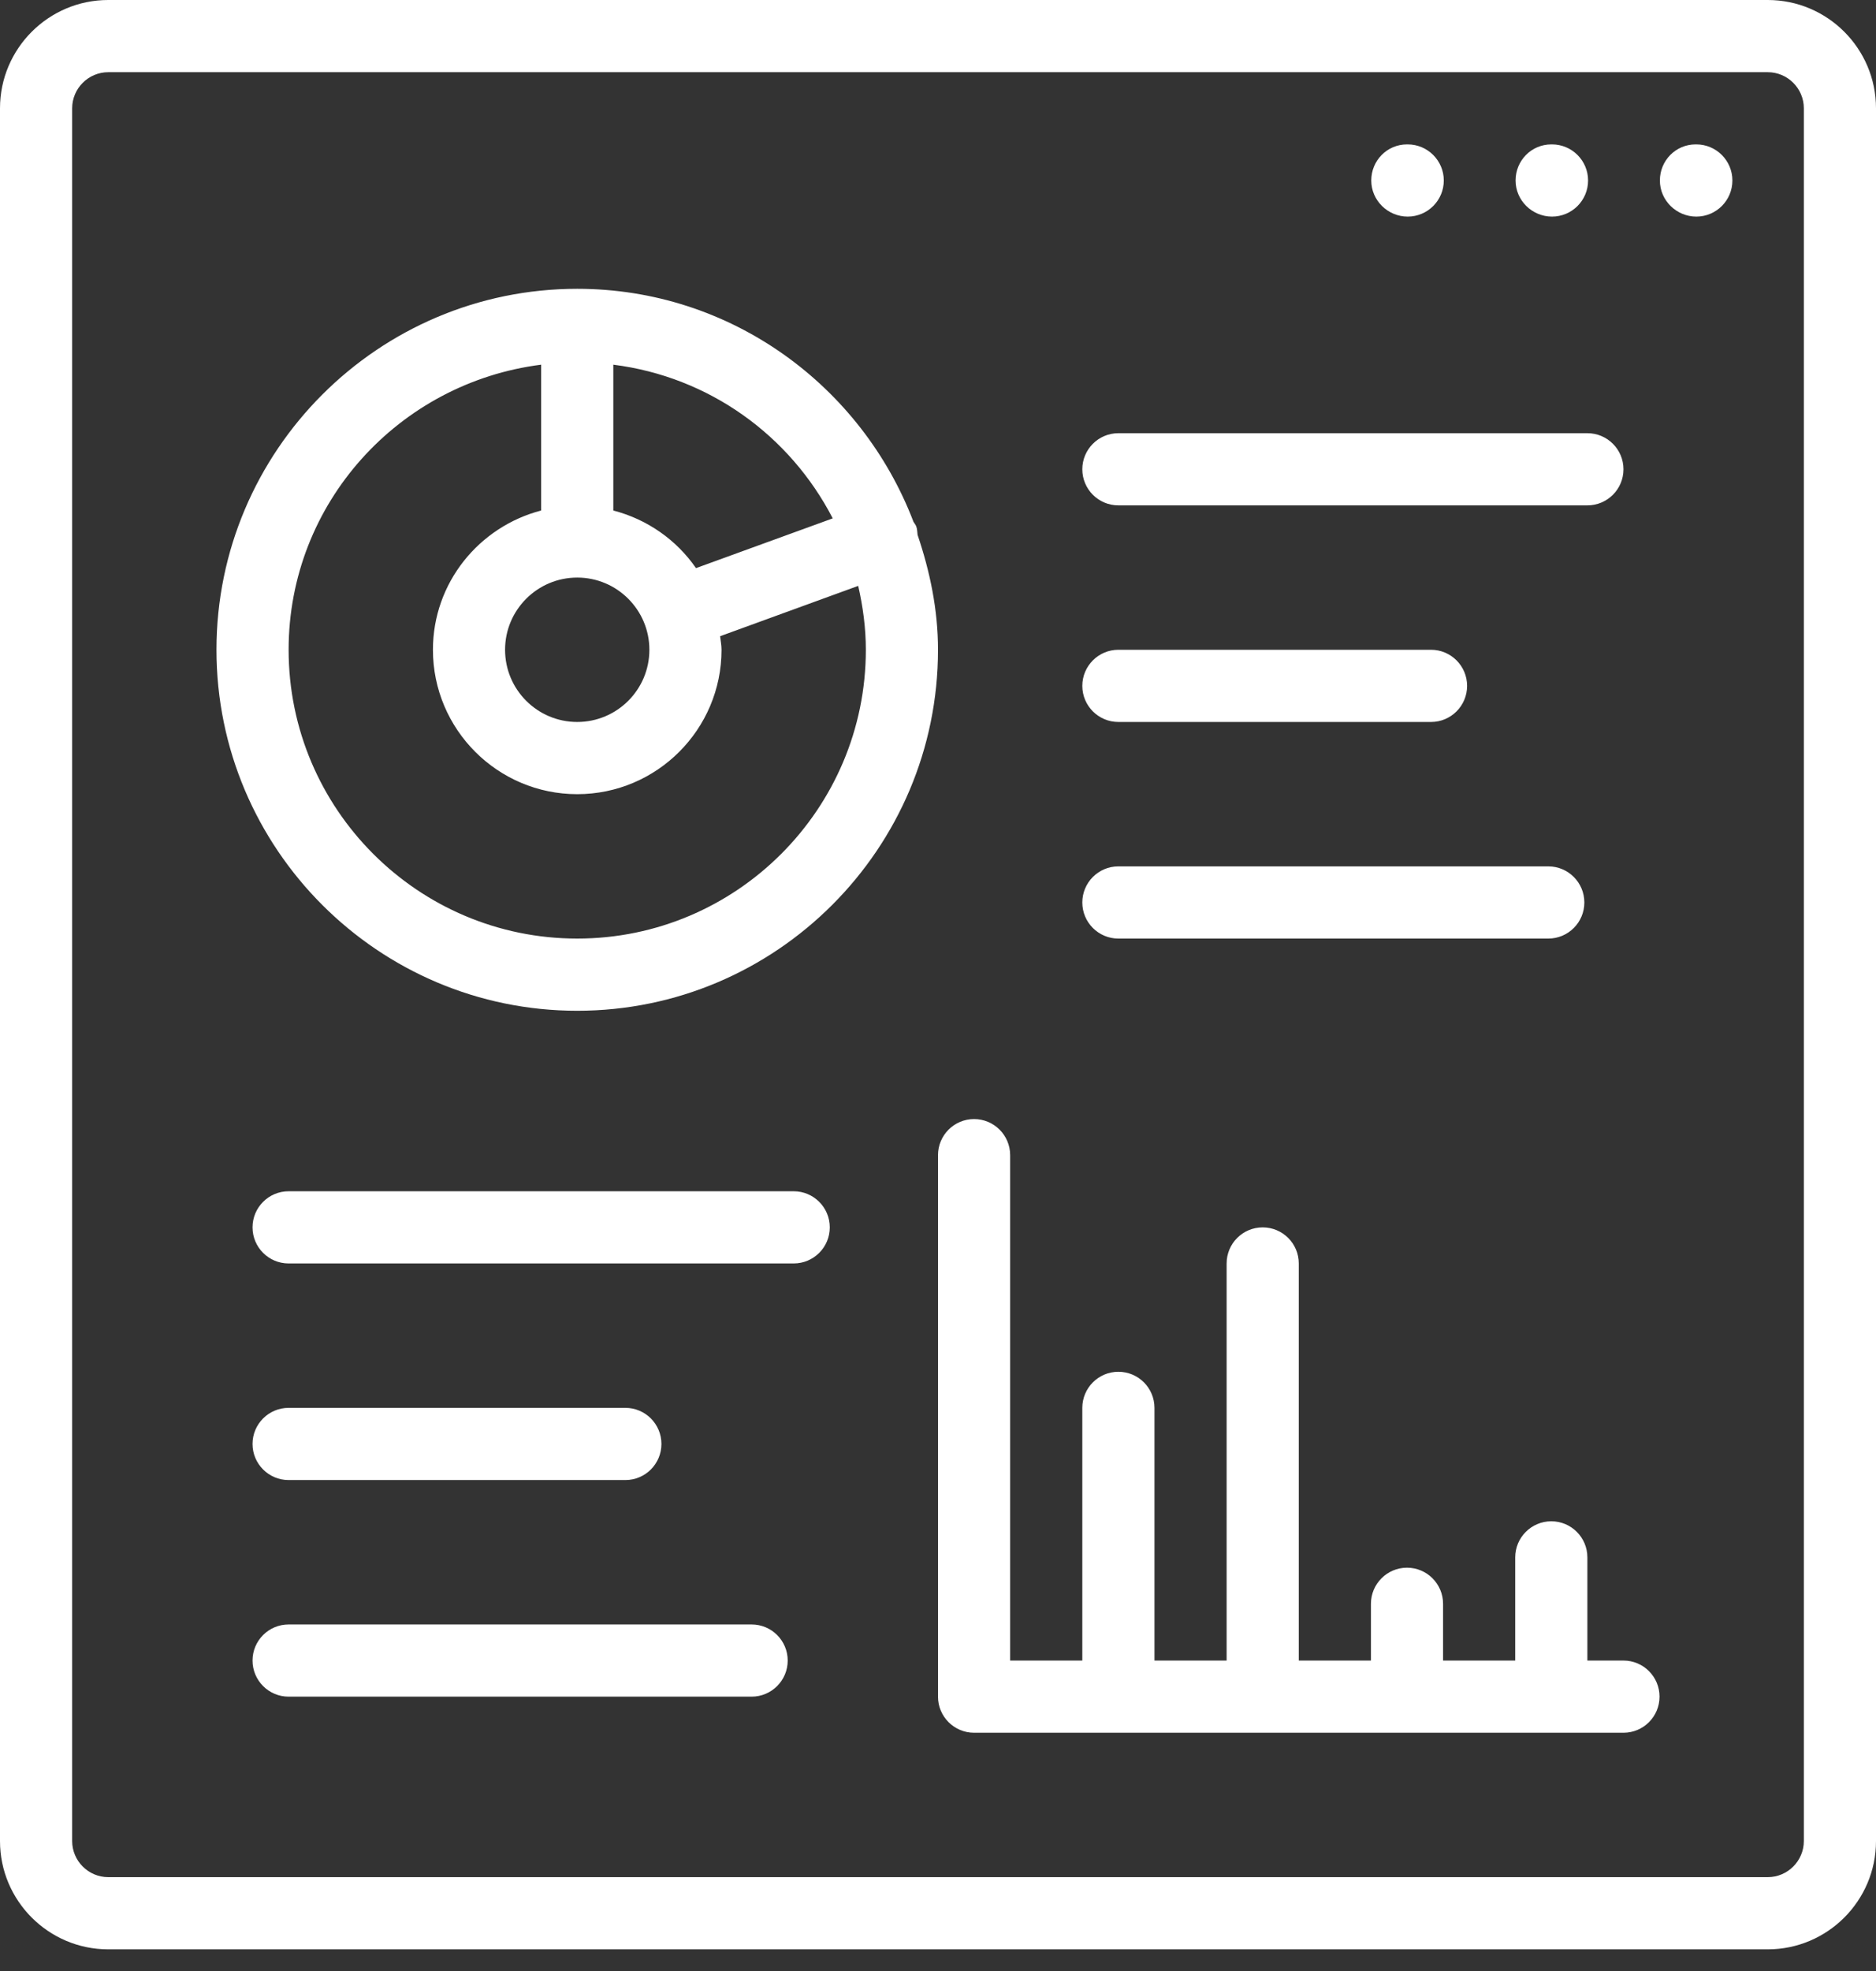 <?xml version="1.0" encoding="UTF-8"?>
<svg width="80px" height="84px" viewBox="0 0 80 84" version="1.1" xmlns="http://www.w3.org/2000/svg" xmlns:xlink="http://www.w3.org/1999/xlink">
    <rect x="0" y="0" width="80" height="84" fill="#333333" stroke="none"/>
    <!-- Generator: Sketch 53.2 (72643) - https://sketchapp.com -->
    <title>icon-section-metrics-white</title>
    <desc>Created with Sketch.</desc>
    <g id="Features" stroke="none" stroke-width="1" fill="none" fill-rule="evenodd">
        <g id="Artboard-Copy" transform="translate(-610, -210)" fill="#FFFFFF">
            <path d="M686.923,288.462 L686.923,214.615 C686.923,213.769 686.231,213.077 685.385,213.077 L614.615,213.077 C613.769,213.077 613.077,213.769 613.077,214.615 L613.077,288.462 C613.077,289.308 613.769,290 614.615,290 L685.385,290 C686.231,290 686.923,289.308 686.923,288.462 Z M685.385,210 C687.929,210 690,212.071 690,214.615 L690,288.462 C690,291.006 687.929,293.077 685.385,293.077 L614.615,293.077 C612.071,293.077 610,291.006 610,288.462 L610,214.615 C610,212.071 612.071,210 614.615,210 L685.385,210 Z M682.338,216.154 C683.187,216.154 683.876,216.843 683.876,217.692 C683.876,218.542 683.187,219.231 682.338,219.231 C681.489,219.231 680.784,218.542 680.784,217.692 C680.784,216.843 681.458,216.154 682.307,216.154 L682.338,216.154 Z M676.184,219.231 C675.335,219.231 674.63,218.542 674.63,217.692 C674.63,216.843 675.304,216.154 676.153,216.154 L676.184,216.154 C677.033,216.154 677.722,216.843 677.722,217.692 C677.722,218.542 677.033,219.231 676.184,219.231 Z M670.03,219.231 C669.181,219.231 668.476,218.542 668.476,217.692 C668.476,216.843 669.15,216.154 669.999,216.154 L670.03,216.154 C670.879,216.154 671.569,216.843 671.569,217.692 C671.569,218.542 670.879,219.231 670.03,219.231 Z M634.615,250 C641.403,250 646.923,244.48 646.923,237.692 C646.923,236.754 646.797,235.846 646.597,234.969 L640.708,237.114 C640.729,237.305 640.769,237.495 640.769,237.692 C640.769,241.086 638.009,243.846 634.615,243.846 C631.222,243.846 628.462,241.086 628.462,237.692 C628.462,234.834 630.431,232.446 633.077,231.757 L633.077,225.542 C627.022,226.308 622.308,231.431 622.308,237.692 C622.308,244.48 627.828,250 634.615,250 Z M634.615,234.615 C632.917,234.615 631.538,235.994 631.538,237.692 C631.538,239.391 632.917,240.769 634.615,240.769 C636.314,240.769 637.692,239.391 637.692,237.692 C637.692,235.994 636.314,234.615 634.615,234.615 Z M645.511,232.092 C643.689,228.566 640.246,226.058 636.154,225.542 L636.154,231.757 C637.603,232.132 638.852,233.012 639.68,234.212 L645.511,232.092 Z M649.129,232.794 C649.652,234.342 650,235.969 650,237.692 C650,246.175 643.098,253.077 634.615,253.077 C626.132,253.077 619.231,246.175 619.231,237.692 C619.231,229.209 626.132,222.308 634.615,222.308 C641.172,222.308 646.742,226.449 648.954,232.237 C648.991,232.305 649.043,232.357 649.071,232.431 C649.117,232.551 649.114,232.674 649.129,232.794 Z M657.692,231.538 C656.843,231.538 656.154,230.849 656.154,230 C656.154,229.151 656.843,228.462 657.692,228.462 L677.692,228.462 C678.542,228.462 679.231,229.151 679.231,230 C679.231,230.849 678.542,231.538 677.692,231.538 L657.692,231.538 Z M657.692,240.769 C656.843,240.769 656.154,240.08 656.154,239.231 C656.154,238.382 656.843,237.692 657.692,237.692 L671.025,237.692 C671.874,237.692 672.563,238.382 672.563,239.231 C672.563,240.08 671.874,240.769 671.025,240.769 L657.692,240.769 Z M657.692,250 C656.843,250 656.154,249.311 656.154,248.462 C656.154,247.612 656.843,246.923 657.692,246.923 L676.025,246.923 C676.874,246.923 677.563,247.612 677.563,248.462 C677.563,249.311 676.874,250 676.025,250 L657.692,250 Z M643.846,260.769 C644.695,260.769 645.385,261.458 645.385,262.308 C645.385,263.157 644.695,263.846 643.846,263.846 L622.308,263.846 C621.458,263.846 620.769,263.157 620.769,262.308 C620.769,261.458 621.458,260.769 622.308,260.769 L643.846,260.769 Z M622.308,273.077 C621.458,273.077 620.769,272.388 620.769,271.538 C620.769,270.689 621.458,270 622.308,270 L636.668,270 C637.517,270 638.206,270.689 638.206,271.538 C638.206,272.388 637.517,273.077 636.668,273.077 L622.308,273.077 Z M642.052,279.231 C642.902,279.231 643.591,279.92 643.591,280.769 C643.591,281.618 642.902,282.308 642.052,282.308 L622.308,282.308 C621.458,282.308 620.769,281.618 620.769,280.769 C620.769,279.92 621.458,279.231 622.308,279.231 L642.052,279.231 Z M679.231,280.769 C680.08,280.769 680.769,281.458 680.769,282.308 C680.769,283.157 680.08,283.846 679.231,283.846 L651.538,283.846 C650.689,283.846 650,283.157 650,282.308 L650,259.231 C650,258.382 650.689,257.692 651.538,257.692 C652.388,257.692 653.077,258.382 653.077,259.231 L653.077,280.769 L656.154,280.769 L656.154,270 C656.154,269.151 656.843,268.462 657.692,268.462 C658.542,268.462 659.231,269.151 659.231,270 L659.231,280.769 L662.308,280.769 L662.308,263.846 C662.308,262.997 662.997,262.308 663.846,262.308 C664.695,262.308 665.385,262.997 665.385,263.846 L665.385,280.769 L668.462,280.769 L668.462,278.351 C668.462,277.502 669.151,276.812 670,276.812 C670.849,276.812 671.538,277.502 671.538,278.351 L671.538,280.769 L674.615,280.769 L674.615,276.372 C674.615,275.523 675.305,274.834 676.154,274.834 C677.003,274.834 677.692,275.523 677.692,276.372 L677.692,280.769 L679.231,280.769 Z" id="icon-section-metrics"></path>
        </g>
    </g>
</svg>